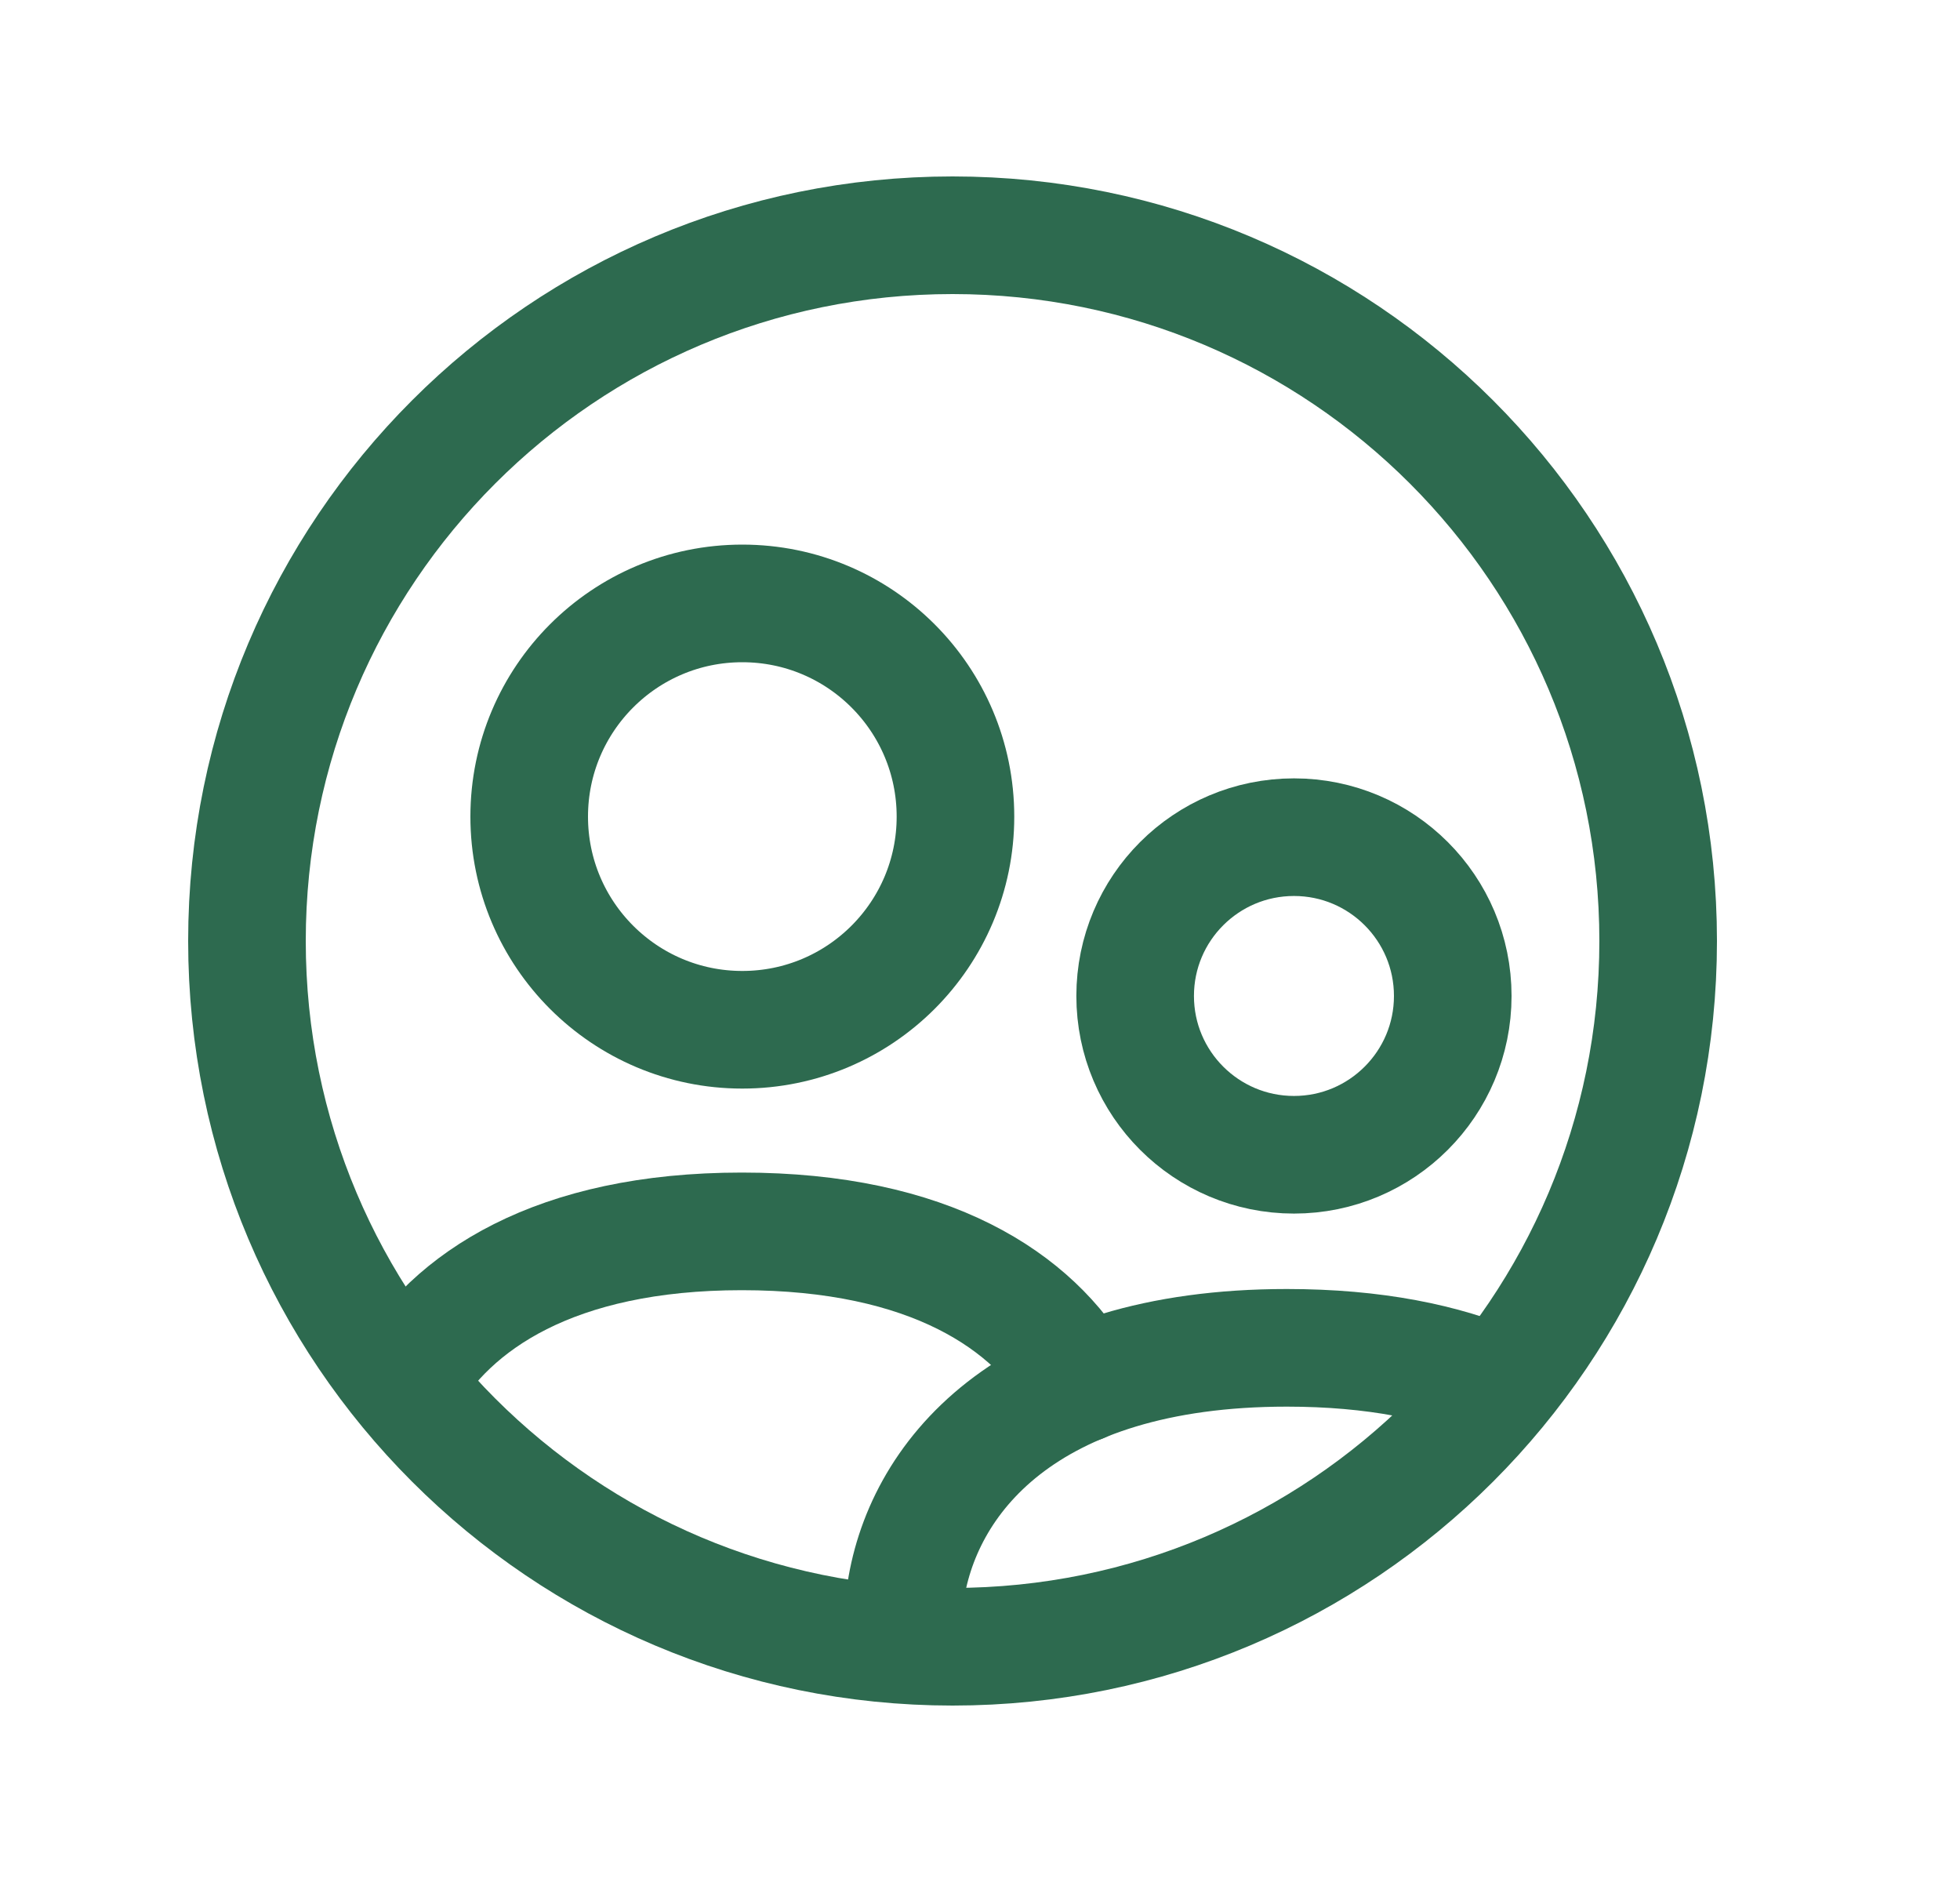 <svg width="25" height="24" viewBox="0 0 25 24" fill="none" xmlns="http://www.w3.org/2000/svg"><path d="M21.15 12C21.15 7.03 17.121 3 12.15 3C7.179 3 3.15 7.03 3.15 12C3.15 16.971 7.179 21 12.15 21C17.121 21 21.15 16.971 21.15 12Z" stroke="#2D6A4F" stroke-width="1.5" stroke-linecap="round" stroke-linejoin="round"/><path d="M5.15 17.648C5.751 16.594 7.077 15.703 9.462 15.703C11.86 15.703 13.187 16.591 13.787 17.648" stroke="#2D6A4F" stroke-width="1.5" stroke-linecap="round" stroke-linejoin="round"/><path fill-rule="evenodd" clip-rule="evenodd" d="M12.187 10.414C12.187 11.915 10.97 13.132 9.468 13.132C7.967 13.132 6.75 11.915 6.75 10.414C6.75 8.912 7.967 7.695 9.468 7.695C10.97 7.695 12.187 8.912 12.187 10.414Z" stroke="#2D6A4F" stroke-width="1.5" stroke-linecap="round" stroke-linejoin="round"/><path d="M19.122 17.674C18.421 17.372 17.529 17.188 16.414 17.188C13.079 17.188 11.736 18.864 11.541 20.374L11.497 20.954" stroke="#2D6A4F" stroke-width="1.5" stroke-linecap="round" stroke-linejoin="round"/><path fill-rule="evenodd" clip-rule="evenodd" d="M18.53 12.701C18.53 13.819 17.623 14.726 16.505 14.726C15.386 14.726 14.479 13.819 14.479 12.701C14.479 11.582 15.386 10.676 16.505 10.676C17.623 10.676 18.53 11.582 18.53 12.701Z" stroke="#2D6A4F" stroke-width="1.5" stroke-linecap="round" stroke-linejoin="round"/></svg>